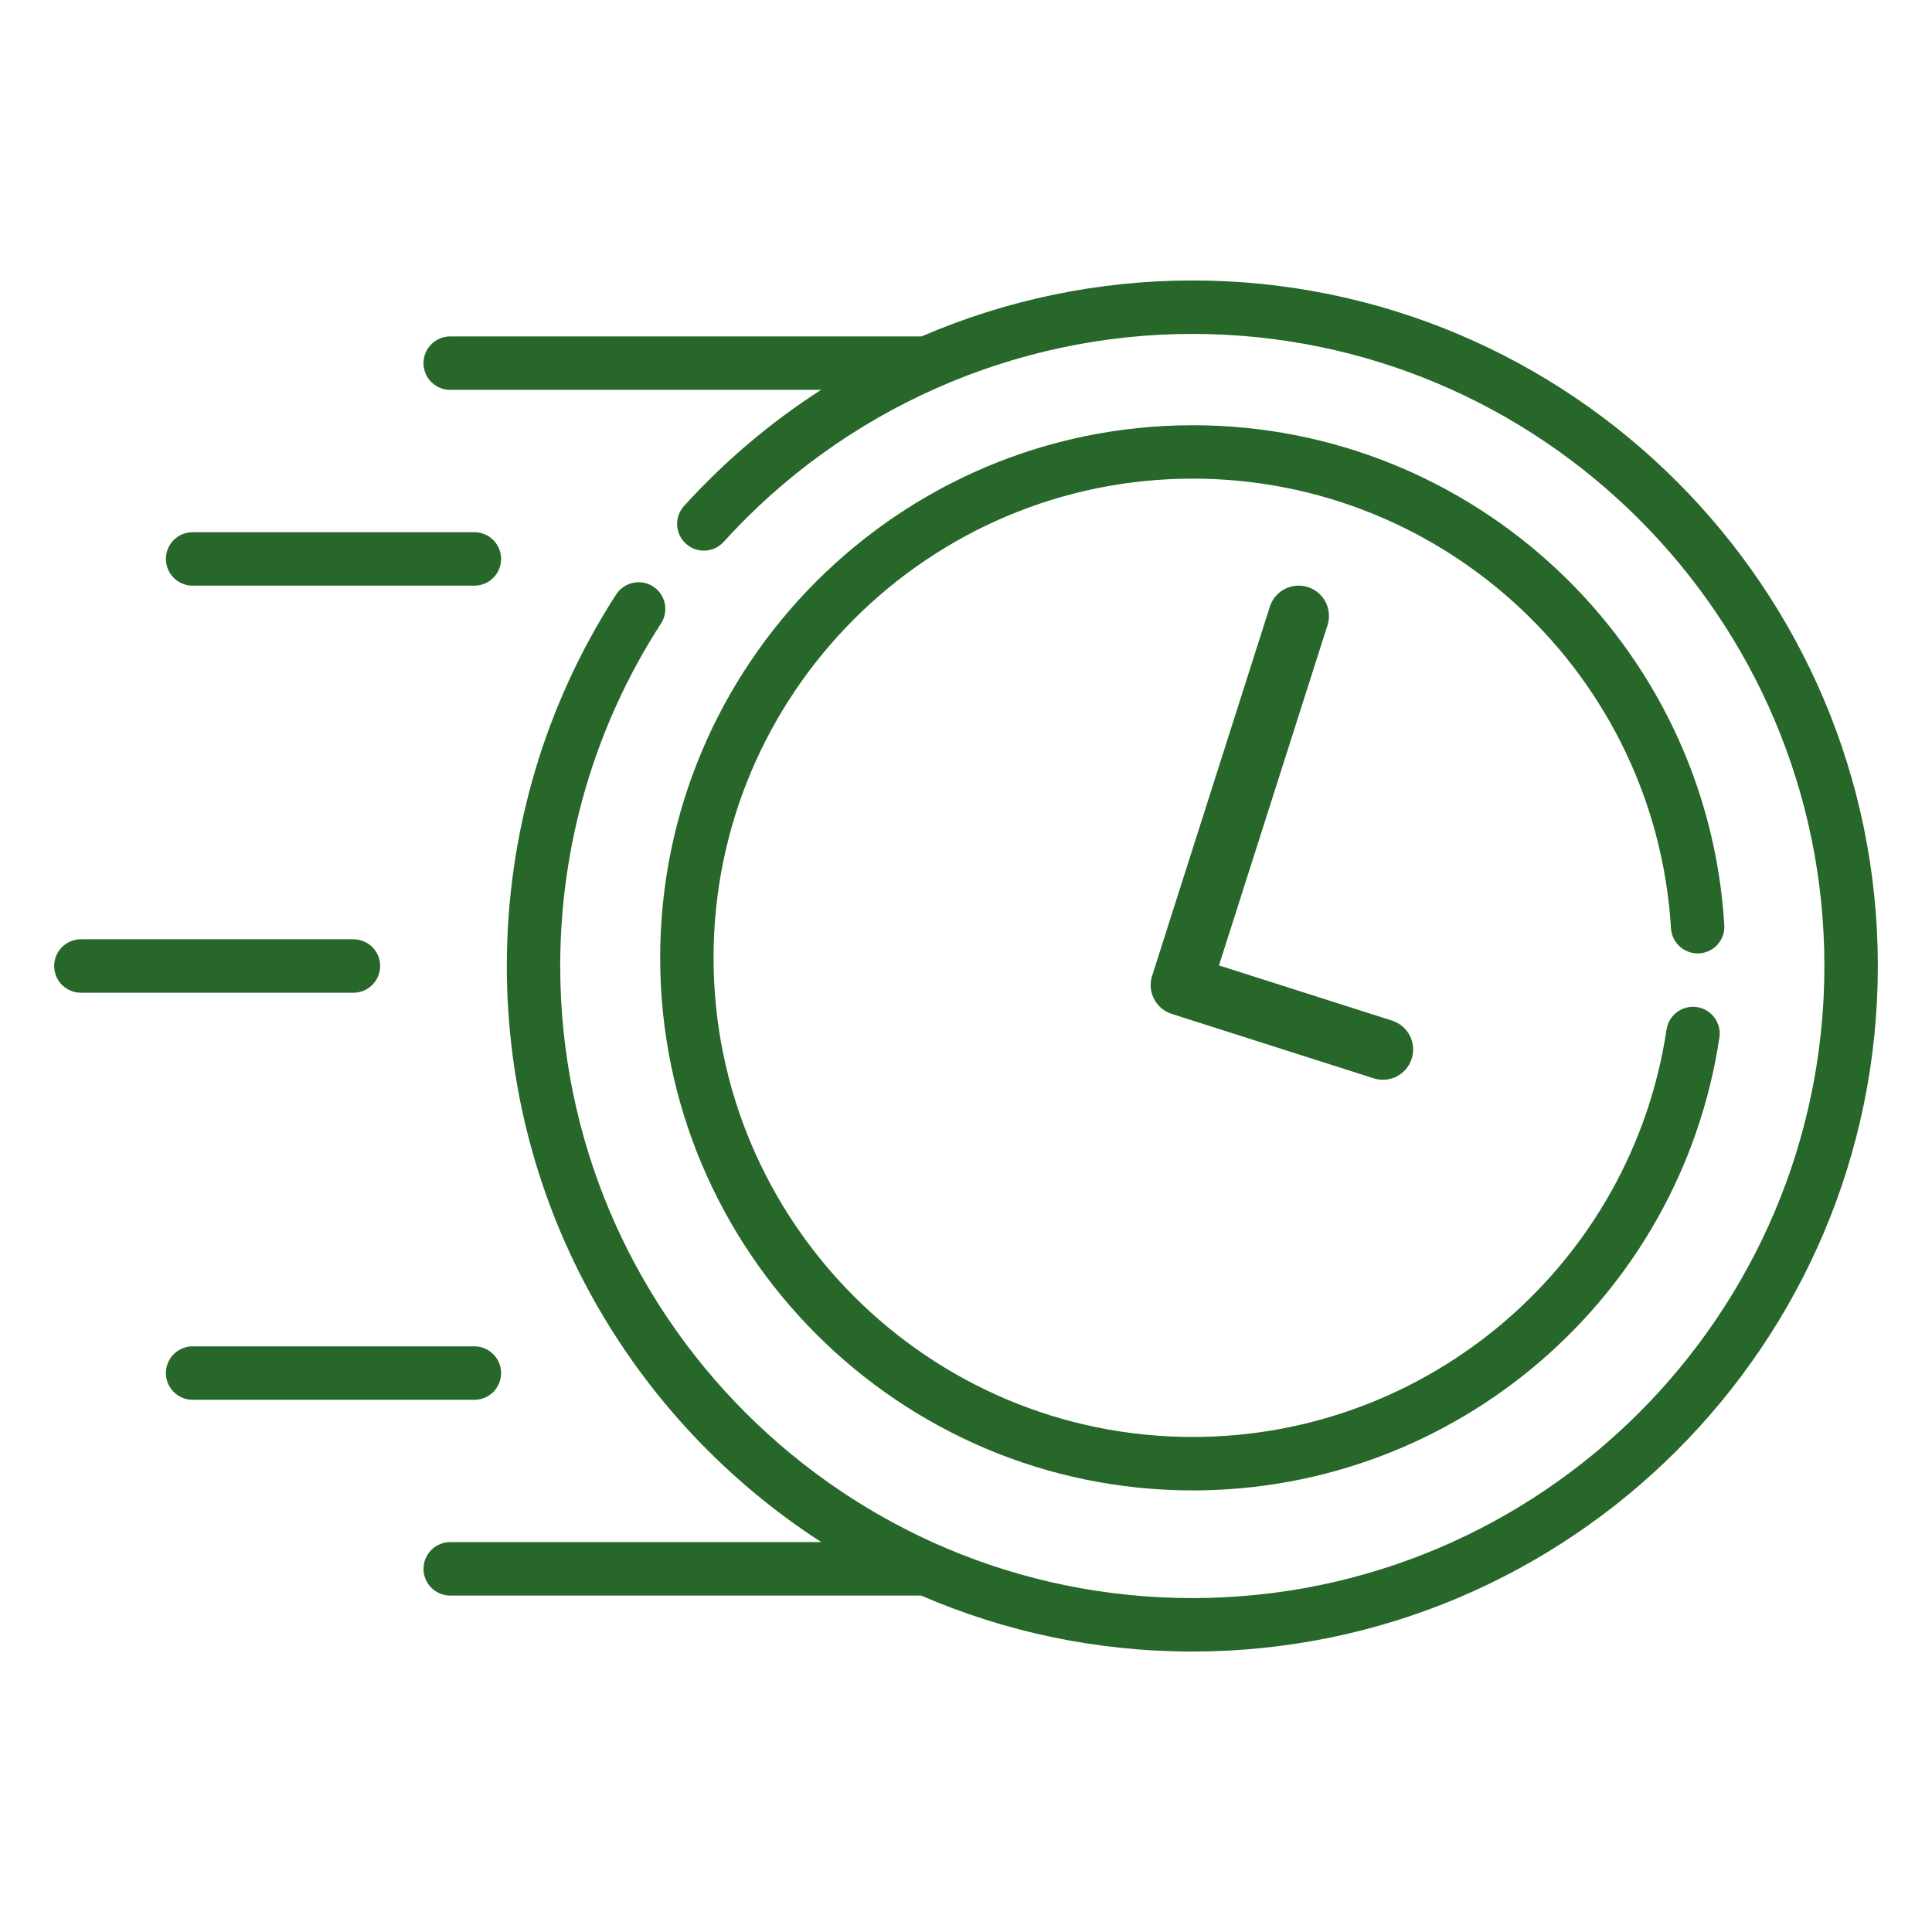 <svg xmlns="http://www.w3.org/2000/svg" xmlns:xlink="http://www.w3.org/1999/xlink" id="Calque_1" x="0px" y="0px" viewBox="0 0 300 300" style="enable-background:new 0 0 300 300;" xml:space="preserve"> <style type="text/css"> .st0{fill:#276729;} </style> <g> <path class="st0" d="M29.91,90.94h43.75c2.29,0,4.15-1.85,4.15-4.15c0-2.29-1.86-4.15-4.15-4.15H29.91c-2.29,0-4.15,1.86-4.15,4.15 C25.76,89.08,27.62,90.94,29.91,90.94L29.91,90.94z M29.91,90.94"></path> <path class="st0" d="M12.56,154.15h42.32c2.29,0,4.15-1.86,4.15-4.15c0-2.29-1.86-4.15-4.15-4.15H12.56 c-2.29,0-4.15,1.86-4.15,4.15C8.41,152.29,10.27,154.15,12.56,154.15L12.56,154.15z M12.56,154.15"></path> <path class="st0" d="M77.81,213.21c0-2.29-1.86-4.15-4.15-4.15H29.91c-2.29,0-4.15,1.86-4.15,4.15c0,2.29,1.86,4.15,4.15,4.15 h43.75C75.95,217.36,77.81,215.5,77.81,213.21L77.81,213.21z M77.81,213.21"></path> <path class="st0" d="M219.21,164.39c0.79-2.47-0.58-5.12-3.05-5.91l-26.88-8.57l16.86-52.84c0.79-2.48-0.58-5.12-3.05-5.91 c-2.48-0.79-5.12,0.57-5.91,3.05l-18.28,57.32c-0.79,2.47,0.57,5.12,3.05,5.91l31.36,10C215.78,168.23,218.42,166.87,219.21,164.39 L219.21,164.39z M219.21,164.39"></path> <path class="st0" d="M263.86,148.04c2.29-0.14,4.03-2.1,3.89-4.39c-2.64-43.53-38.89-77.62-82.54-77.62 c-45.6,0-82.7,37.1-82.7,82.7s37.1,82.7,82.7,82.7c40.85,0,75.71-29.93,81.78-70.33c0.34-2.26-1.22-4.38-3.49-4.72 c-2.26-0.34-4.38,1.22-4.72,3.49c-5.45,36.29-36.78,63.26-73.57,63.26c-41.03,0-74.41-33.38-74.41-74.41 c0-41.03,33.38-74.4,74.41-74.4c39.27,0,71.89,30.67,74.26,69.83C259.61,146.43,261.58,148.17,263.86,148.04L263.86,148.04z M263.86,148.04"></path> <path class="st0" d="M185.13,43.55c-14.59,0-28.88,3.02-42.04,8.69H69.91c-2.29,0-4.15,1.85-4.15,4.15c0,2.29,1.85,4.15,4.15,4.15 h57.58c-7.78,5.01-14.95,11.05-21.27,18.03c-1.54,1.7-1.41,4.32,0.29,5.86c1.7,1.54,4.32,1.41,5.86-0.29 c18.59-20.52,45.11-32.29,72.77-32.29c54.12,0,98.15,44.03,98.15,98.15s-44.03,98.15-98.15,98.15c-54.12,0-98.15-44.03-98.15-98.15 c0-18.95,5.41-37.35,15.66-53.2c1.24-1.92,0.69-4.49-1.23-5.73c-1.92-1.24-4.49-0.69-5.74,1.23 c-11.11,17.19-16.98,37.15-16.98,57.7c0,37.48,19.47,70.49,48.83,89.46H69.91c-2.29,0-4.15,1.86-4.15,4.15 c0,2.29,1.86,4.15,4.15,4.15h73.13c12.92,5.59,27.15,8.69,42.1,8.69c58.69,0,106.45-47.75,106.45-106.45S243.83,43.55,185.13,43.55 L185.13,43.55z M185.13,43.55"></path> </g> </svg>